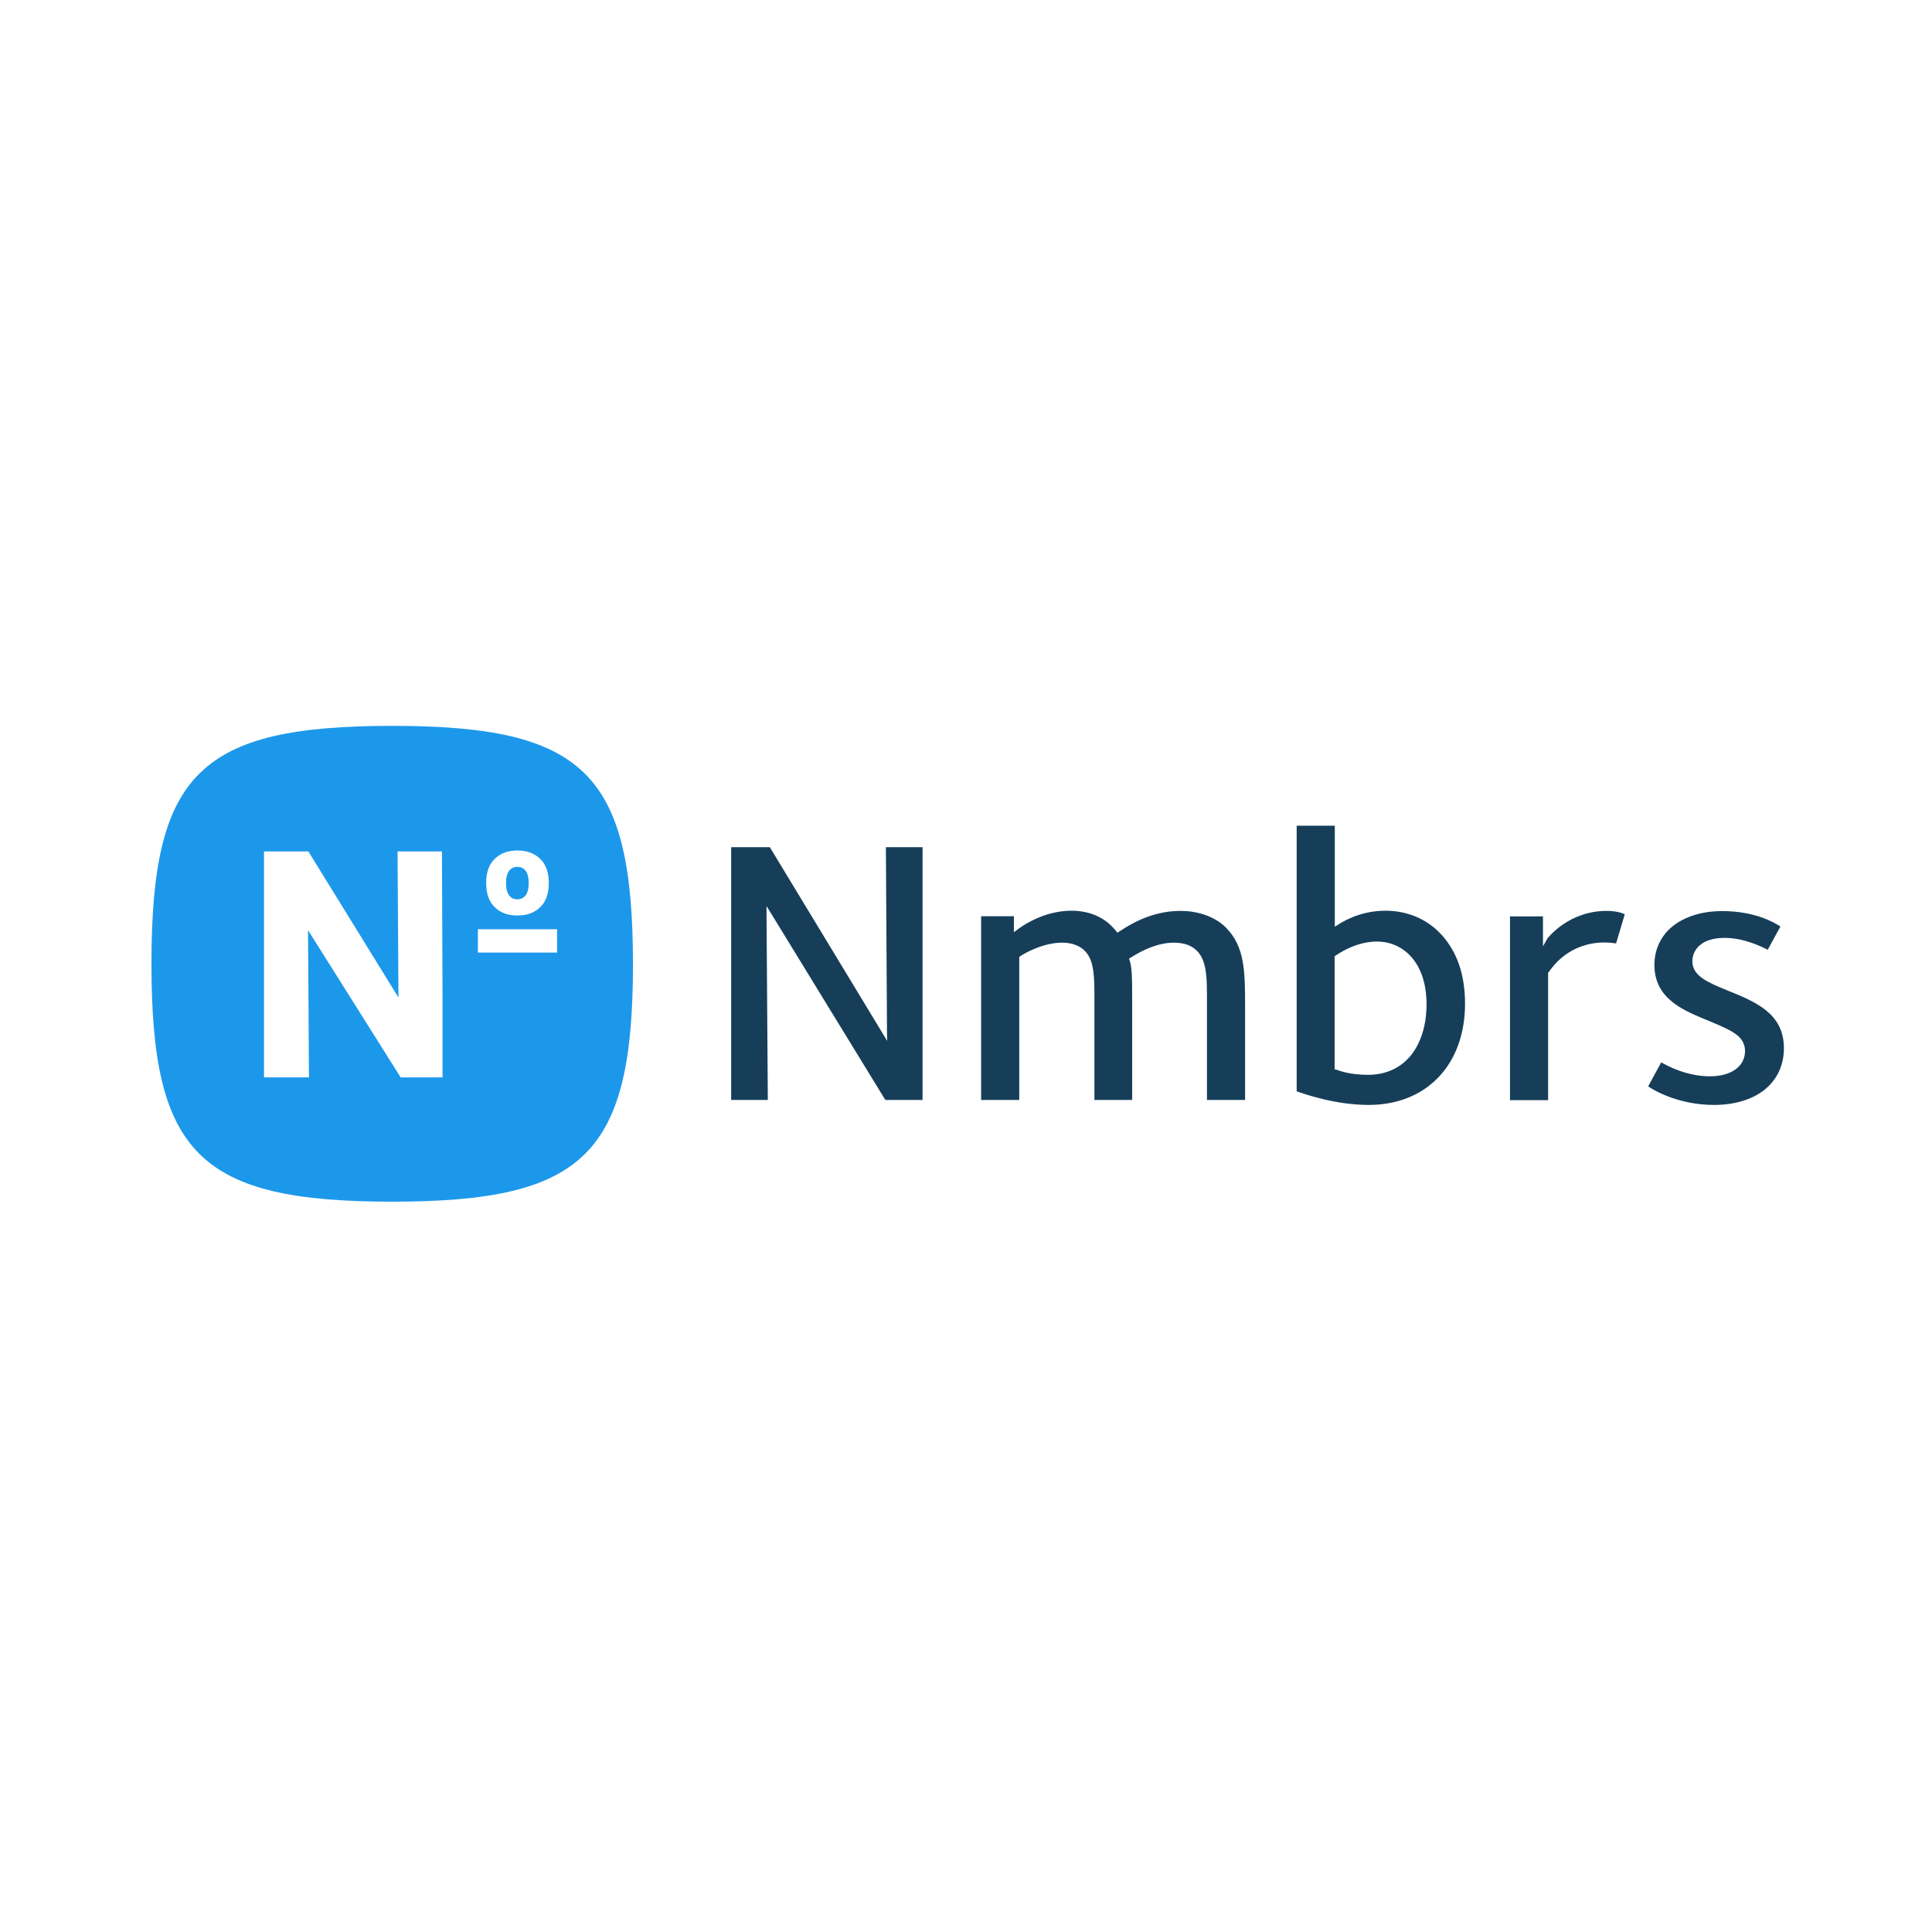 <?xml version="1.0" encoding="UTF-8"?> <svg xmlns="http://www.w3.org/2000/svg" width="400" height="400" viewBox="0 0 400 400" fill="none"><rect width="400" height="400" fill="white"></rect><g clip-path="url(#clip0_183_8)"><mask id="mask0_183_8" style="mask-type:luminance" maskUnits="userSpaceOnUse" x="10" y="129" width="381" height="141"><path d="M391 129H10V270H391V129Z" fill="white"></path></mask><g mask="url(#mask0_183_8)"><path d="M131.051 199.538C131.051 238.95 121.058 248.793 81.204 248.793C41.35 248.793 31.357 238.95 31.357 199.538C31.357 160.126 41.312 150.283 81.166 150.283C121.02 150.283 131.012 160.126 131.051 199.538Z" fill="#1C98EB"></path><path d="M107.138 189.543C109.121 189.543 110.685 188.973 111.867 187.794C113.049 186.654 113.621 184.982 113.621 182.816C113.621 180.649 113.049 178.977 111.867 177.837C110.685 176.697 109.121 176.089 107.138 176.089C105.155 176.089 103.591 176.659 102.409 177.837C101.226 178.977 100.654 180.649 100.654 182.816C100.654 184.982 101.226 186.654 102.409 187.794C103.553 188.973 105.155 189.543 107.138 189.543ZM105.422 180.269C105.841 179.737 106.413 179.471 107.138 179.471C107.824 179.471 108.396 179.737 108.816 180.269C109.235 180.801 109.464 181.637 109.464 182.816C109.464 183.994 109.235 184.83 108.816 185.4C108.358 185.932 107.786 186.198 107.138 186.198C106.413 186.198 105.841 185.932 105.422 185.4C105.002 184.868 104.773 183.994 104.773 182.816C104.773 181.637 105.002 180.801 105.422 180.269Z" fill="white"></path><path d="M115.337 192.393H98.938V197.22H115.337V192.393Z" fill="white"></path><path d="M91.502 176.279H82.31V176.469L82.501 206.531L63.89 176.355L63.813 176.279H54.66V223.063H63.966V222.873L63.775 192.583L82.882 222.949L82.921 223.063H91.616V205.391L91.502 176.279Z" fill="white"></path><path d="M231.696 192.887L231.353 193.115L231.086 192.773C229.866 191.253 227.158 188.554 221.819 188.554C215.907 188.554 211.254 191.975 210.644 192.469L209.919 193.001V189.695H203.131V227.738H211.025V198.132L211.216 197.98C211.521 197.752 212.665 197.068 214.229 196.422C215.793 195.775 217.814 195.167 219.912 195.167C222.009 195.167 223.649 195.851 224.641 196.916C225.67 197.98 226.128 199.386 226.357 201.058C226.586 202.692 226.586 204.631 226.586 206.721V227.738H234.404V207.519C234.404 205.087 234.404 203.263 234.328 201.894C234.252 200.488 234.137 199.538 233.87 198.816L233.756 198.474L234.061 198.284C234.824 197.828 238.79 195.167 243.023 195.167C245.35 195.167 247.028 195.851 248.172 197.258C249.087 198.36 249.507 199.956 249.698 201.552C249.888 203.149 249.888 204.859 249.888 206.151V227.738H257.783V208.735C257.783 201.02 257.745 195.965 253.74 191.975C251.91 190.151 248.668 188.592 244.358 188.592C238.218 188.592 233.603 191.633 231.696 192.887Z" fill="#163E59"></path><path d="M276.357 191.101V170.958H268.463V225.952C270.141 226.522 276.434 228.764 283.375 228.764C289.439 228.764 294.397 226.636 297.867 222.987C301.338 219.339 303.321 214.094 303.321 207.823C303.321 201.552 301.529 196.992 298.592 193.685C295.655 190.379 291.536 188.554 286.807 188.554C281.201 188.554 277.425 191.215 277.044 191.443L276.357 191.861V191.101ZM276.548 197.828C277.006 197.524 280.667 194.939 285.053 194.939C287.875 194.939 290.469 196.08 292.337 198.284C294.206 200.488 295.35 203.719 295.35 207.937C295.35 212.156 294.206 215.918 292.109 218.503C290.011 221.087 286.96 222.531 283.26 222.531C279.256 222.531 277.197 221.619 276.663 221.467L276.319 221.391V197.98L276.548 197.828Z" fill="#163E59"></path><path d="M183.644 213.828L183.682 215.5L182.805 214.056L159.388 175.405H151.379V227.738H158.968L158.701 189.239V187.604L159.579 189.011L183.301 227.738H191.004V175.405H183.415L183.644 213.828Z" fill="#163E59"></path><path d="M352.558 202.616C351.261 201.704 350.384 200.602 350.384 199.006C350.384 197.752 350.918 196.536 352.024 195.623C353.13 194.711 354.808 194.179 357.096 194.179C360.986 194.179 364.724 195.965 365.982 196.65L368.614 191.823C367.431 191.025 363.351 188.63 356.562 188.63C352.367 188.63 348.858 189.771 346.379 191.709C343.938 193.647 342.527 196.46 342.527 199.804C342.527 203.148 343.938 205.505 345.921 207.177C347.905 208.887 350.422 209.951 352.596 210.864C355.227 211.966 357.363 212.802 358.85 213.752C359.613 214.246 360.223 214.74 360.643 215.386C361.062 216.032 361.291 216.754 361.291 217.591C361.291 219.073 360.643 220.441 359.384 221.353C358.126 222.303 356.333 222.835 354.007 222.835C349.201 222.835 345.273 220.707 343.938 219.947L341.23 224.926C342.527 225.8 347.561 228.764 354.884 228.764C359.117 228.764 362.74 227.662 365.296 225.648C367.813 223.633 369.338 220.707 369.338 217.02C369.338 213.334 367.813 210.94 365.601 209.153C363.351 207.367 360.452 206.189 357.706 205.087C355.647 204.251 353.854 203.491 352.558 202.616Z" fill="#163E59"></path><path d="M335.586 188.973C334.938 188.782 333.946 188.592 332.611 188.592C328.798 188.592 325.785 189.923 323.687 191.329C322.619 192.051 321.818 192.773 321.246 193.343C320.674 193.913 320.331 194.331 320.293 194.445L319.454 195.928V189.733H312.627V227.776H320.522V201.438L320.598 201.324C321.513 200.032 324.907 195.129 332.268 195.129C332.993 195.129 333.984 195.243 334.595 195.319L336.387 189.315C336.158 189.163 335.929 189.087 335.586 188.973Z" fill="#163E59"></path></g></g><defs><clipPath id="clip0_183_8"><rect width="381" height="141" fill="white" transform="translate(10 129)"></rect></clipPath></defs></svg> 